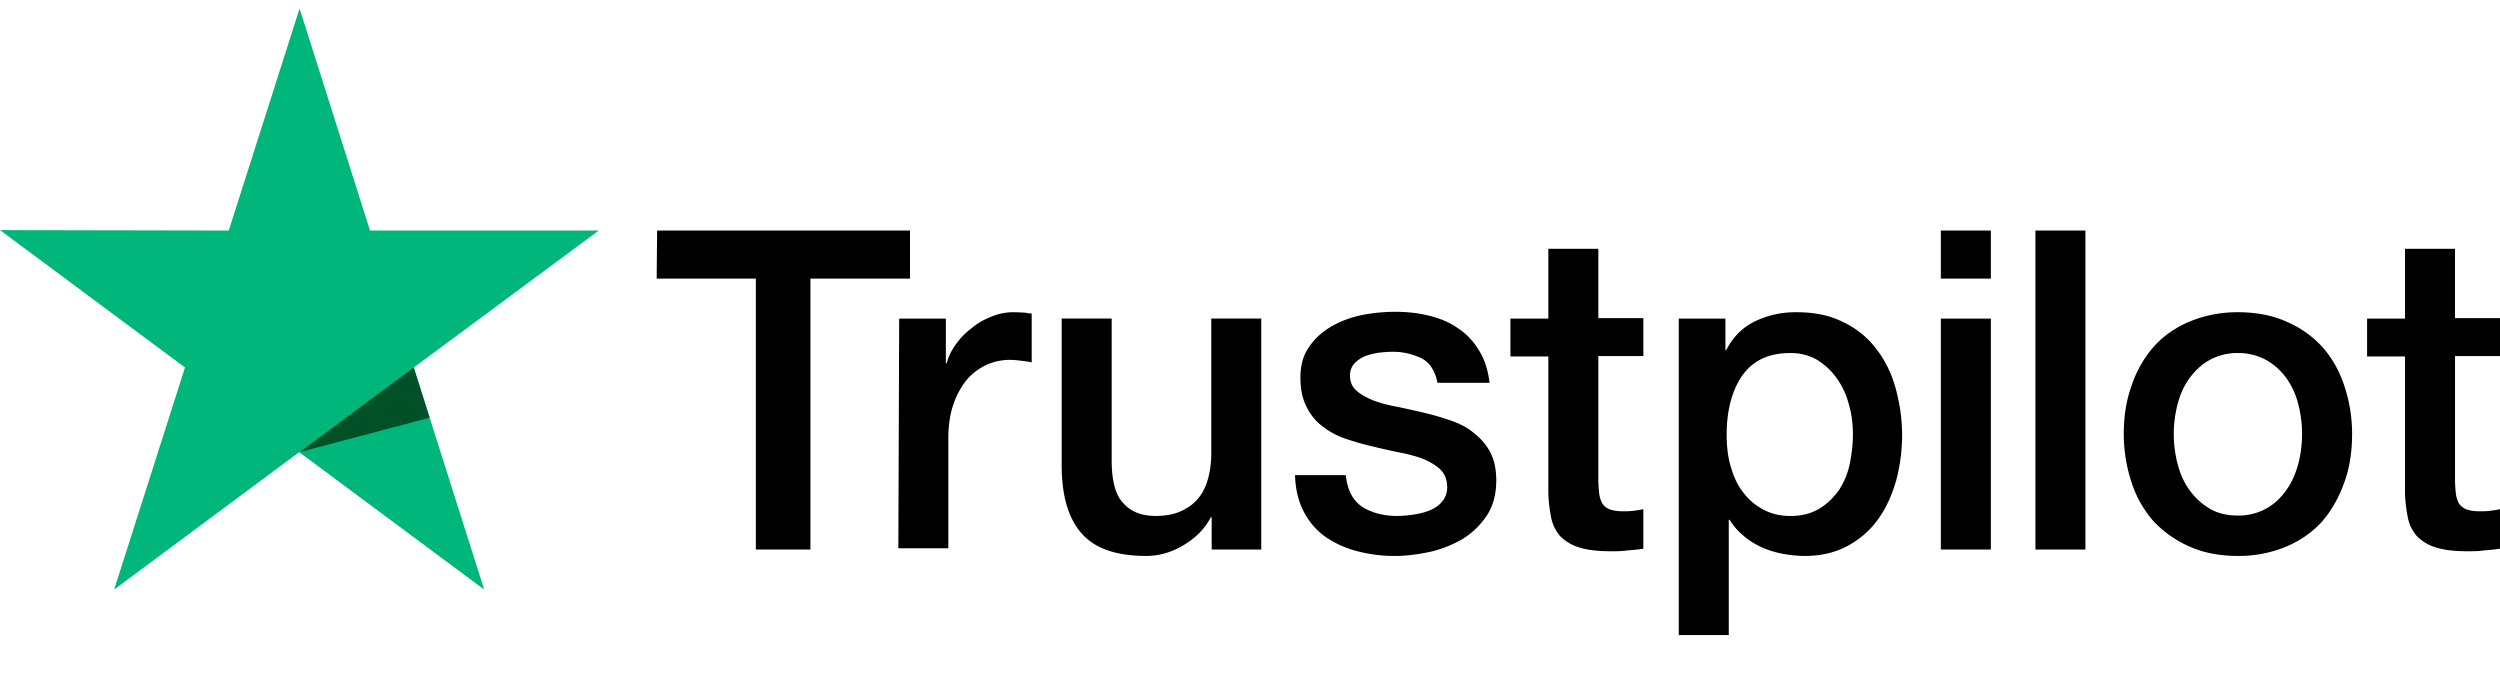 <svg fill="none" height="28" width="101" xmlns="http://www.w3.org/2000/svg"><path d="m26.547 9.314h10.217v1.942h-4.023v10.946h-2.205v-10.946h-4.006zm9.78 3.557h1.885v1.805h.034c.067-.258.185-.499.353-.74.169-.24.37-.463.623-.652.236-.207.505-.361.808-.482.286-.12.59-.188.892-.188.236 0 .404.017.489.017.084.017.185.034.269.034v1.976c-.135-.034-.286-.051-.438-.069-.151-.017-.286-.034-.438-.034-.336 0-.656.069-.959.206a2.437 2.437 0 0 0 -.791.602 3.279 3.279 0 0 0 -.539.997c-.135.395-.202.859-.202 1.374v4.434h-2.02zm14.611 9.331h-1.986v-1.306h-.034c-.252.482-.623.842-1.11 1.134-.489.293-.994.43-1.499.43-1.195 0-2.07-.292-2.61-.91-.538-.602-.807-1.53-.807-2.75v-5.93h2.02v5.723c0 .825.151 1.409.471 1.735.303.344.74.516 1.296.516.421 0 .775-.069 1.06-.206.287-.138.523-.31.691-.533.185-.224.303-.498.387-.808a3.89 3.89 0 0 0 .118-1.014v-5.413h2.02v9.331h-.017zm3.434-2.99c.068.602.286 1.014.673 1.272.388.24.859.36 1.398.36.185 0 .404-.016.64-.05.235-.035.47-.087.673-.173.218-.086.387-.206.522-.378a.893.893 0 0 0 .185-.635c-.017-.258-.101-.482-.287-.654-.185-.171-.404-.292-.673-.412a5.73 5.73 0 0 0 -.943-.258c-.353-.068-.707-.154-1.077-.24s-.74-.19-1.094-.31a3.114 3.114 0 0 1 -.943-.498 2.132 2.132 0 0 1 -.656-.79c-.169-.327-.253-.705-.253-1.186 0-.516.118-.928.37-1.272.236-.343.556-.618.927-.825.37-.206.79-.36 1.245-.446s.892-.12 1.296-.12c.472 0 .926.05 1.347.154.42.103.825.258 1.161.498.354.224.64.533.859.894.236.36.37.807.438 1.323h-2.105c-.1-.498-.32-.825-.656-.997a2.664 2.664 0 0 0 -1.195-.257c-.135 0-.32.017-.505.034-.202.034-.37.069-.556.137-.168.07-.32.172-.437.293a.696.696 0 0 0 -.185.498c0 .258.084.447.252.601.168.155.387.275.673.396.27.103.59.189.943.257.354.07.724.155 1.094.241s.724.189 1.078.31c.353.12.673.274.942.498.27.206.505.464.673.773.169.31.253.704.253 1.151 0 .55-.118 1.014-.37 1.41a3.178 3.178 0 0 1 -.96.945 4.7 4.7 0 0 1 -1.313.532c-.488.103-.96.172-1.43.172a5.917 5.917 0 0 1 -1.6-.206 4.035 4.035 0 0 1 -1.28-.602 2.87 2.87 0 0 1 -.84-1.014c-.203-.395-.32-.876-.337-1.443h2.036v.017zm6.65-6.34h1.531v-2.819h2.02v2.801h1.818v1.53h-1.818v4.983c0 .223.017.395.034.567.017.155.067.292.118.395.067.103.168.19.286.24.135.052.303.087.538.087.135 0 .287 0 .421-.017.135-.018.287-.035.421-.07v1.599a8.489 8.489 0 0 1 -.656.069c-.22.034-.421.034-.657.034-.538 0-.96-.052-1.28-.155a1.83 1.83 0 0 1 -.757-.446 1.609 1.609 0 0 1 -.37-.74 5.982 5.982 0 0 1 -.118-1.03v-5.5h-1.532v-1.563.034zm6.783 0h1.902v1.27h.034c.286-.549.673-.927 1.178-1.168a3.752 3.752 0 0 1 1.65-.36c.724 0 1.347.12 1.885.395a3.55 3.55 0 0 1 1.33 1.065c.354.447.623.98.791 1.581.169.601.27 1.255.27 1.925 0 .636-.085 1.237-.236 1.821-.168.584-.404 1.117-.724 1.564s-.724.808-1.229 1.083-1.077.412-1.75.412c-.287 0-.59-.034-.876-.086a3.672 3.672 0 0 1 -.841-.258 3.01 3.01 0 0 1 -.741-.464 2.6 2.6 0 0 1 -.572-.653h-.034v4.657h-2.02v-12.785h-.017zm7.053 4.673c0-.412-.05-.825-.168-1.22a3.142 3.142 0 0 0 -.488-1.048 2.714 2.714 0 0 0 -.791-.739 2.118 2.118 0 0 0 -1.094-.275c-.842 0-1.482.292-1.92.894-.42.601-.64 1.409-.64 2.406 0 .48.051.91.17 1.306.117.395.268.739.504 1.03.219.293.488.516.808.688s.673.258 1.094.258c.472 0 .842-.103 1.162-.292.32-.19.572-.447.791-.74.202-.309.353-.652.438-1.047.084-.413.134-.808.134-1.22zm3.552-8.23h2.02v1.94h-2.02zm0 3.556h2.02v9.331h-2.02v-9.33zm3.821-3.557h2.02v12.888h-2.02zm8.181 13.146c-.724 0-1.38-.12-1.952-.378a4.43 4.43 0 0 1 -1.448-1.014 4.437 4.437 0 0 1 -.892-1.564 6.225 6.225 0 0 1 -.32-1.976c0-.704.101-1.357.32-1.959a4.592 4.592 0 0 1 .892-1.564c.387-.43.875-.773 1.448-1.014a5.019 5.019 0 0 1 1.952-.377c.724 0 1.38.12 1.953.377.572.241 1.044.585 1.448 1.014.387.43.69.963.892 1.564.202.602.32 1.255.32 1.96 0 .72-.101 1.374-.32 1.975-.219.602-.505 1.117-.892 1.564-.388.43-.876.773-1.448 1.014a4.957 4.957 0 0 1 -1.953.378zm0-1.632a2.29 2.29 0 0 0 1.162-.293c.337-.189.589-.446.808-.756.219-.309.37-.67.471-1.048a4.807 4.807 0 0 0 0-2.389 3.111 3.111 0 0 0 -.471-1.048 2.576 2.576 0 0 0 -.808-.739 2.336 2.336 0 0 0 -1.162-.292 2.29 2.29 0 0 0 -1.161.292c-.337.19-.59.447-.808.74-.219.309-.37.652-.471 1.048a4.772 4.772 0 0 0 0 2.388c.1.395.252.739.47 1.048.22.31.489.567.809.756.337.207.724.293 1.161.293zm5.219-7.957h1.531v-2.818h2.02v2.801h1.818v1.53h-1.817v4.983c0 .223.016.395.033.567.017.155.068.292.118.395a.66.66 0 0 0 .286.24c.135.052.303.087.539.087.134 0 .286 0 .421-.017.134-.018.286-.035.42-.07v1.599a8.43 8.43 0 0 1 -.656.069c-.219.034-.42.034-.656.034-.54 0-.96-.052-1.28-.155a1.83 1.83 0 0 1 -.757-.446 1.61 1.61 0 0 1 -.37-.74 5.983 5.983 0 0 1 -.119-1.03v-5.5h-1.531v-1.563z" fill="#000"/><path d="m24.19 9.314h-9.242l-2.845-8.97-2.861 8.97-9.242-.017 7.474 5.55-2.862 8.97 7.474-5.55 7.474 5.55-2.845-8.97 7.474-5.533z" fill="#00b67a"/><path d="m17.355 16.875-.64-2.028-4.613 3.42z" fill="#005128"/></svg>